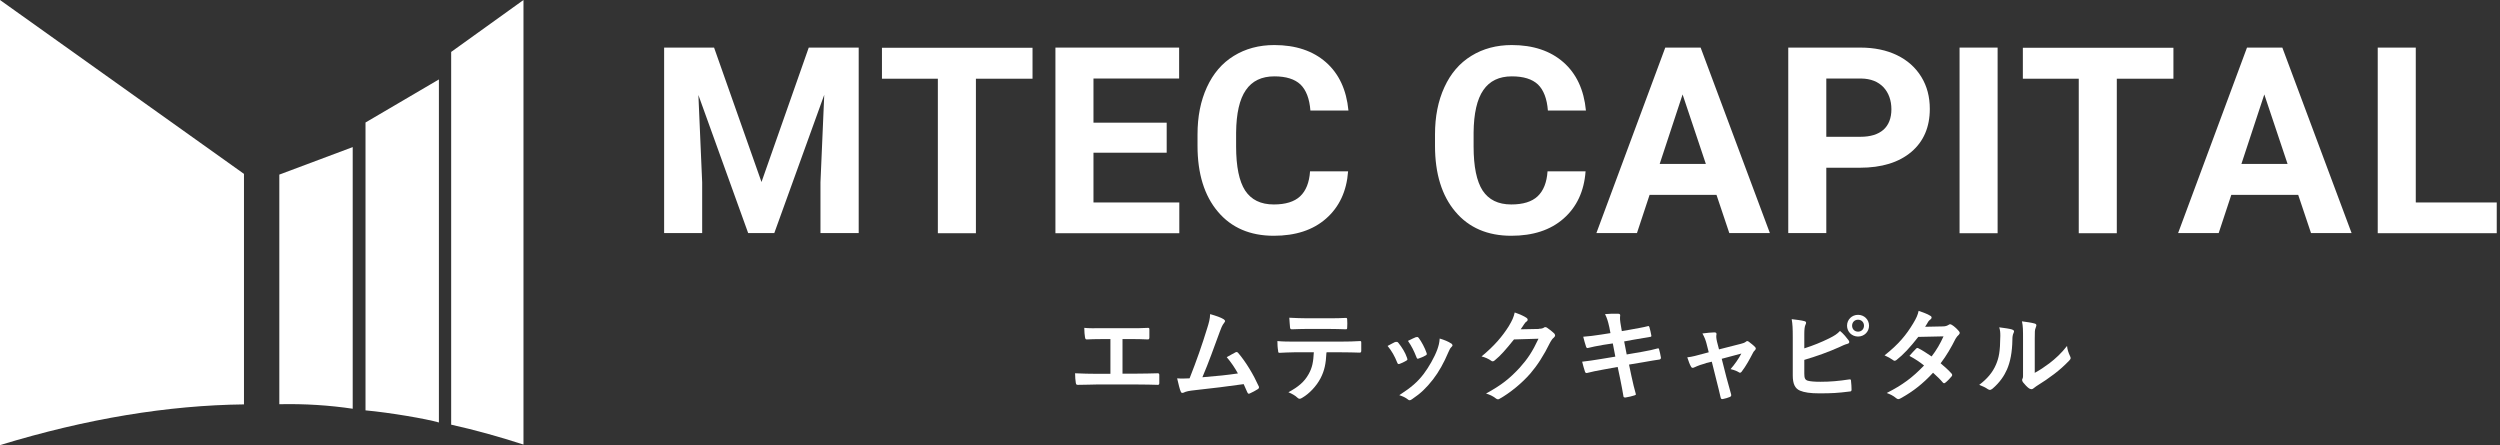 <svg width="337" height="60" viewBox="0 0 337 60" fill="none" xmlns="http://www.w3.org/2000/svg">
<rect x="0" y="0" width="337" height="60" fill="#333333" stroke="none"/>
<g clip-path="url(#clip0_292_8)">
<path d="M0 0L32.888 23.439V54.512C22.679 54.634 11.741 56.415 0 60V0Z" fill="white"/>
<path d="M37.652 54.512V23.536L47.545 19.829V55.097C44.41 54.634 41.128 54.414 37.652 54.488V54.512Z" fill="white"/>
<path d="M49.271 55.317V16.512L59.164 10.707V56.951C57.511 56.464 52.504 55.61 49.271 55.317Z" fill="white"/>
<path d="M60.817 57.268V7L70.565 0V59.927C67.259 58.854 64.001 57.951 60.817 57.244V57.268Z" fill="white"/>
<path d="M96.257 6.415L102.65 24.537L109.019 6.415H115.752V31.415H110.599V24.585L111.109 12.78L104.376 31.415H100.852L94.143 12.805L94.653 24.585V31.415H89.524V6.415H96.233H96.257Z" fill="white"/>
<path d="M139.184 10.61H131.552V31.439H126.423V10.61H118.888V6.439H139.184V10.61Z" fill="white"/>
<path d="M157.269 20.585H147.4V27.293H158.971V31.439H142.272V6.415H158.946V10.585H147.4V16.537H157.269V20.561V20.585Z" fill="white"/>
<path d="M181.723 23.098C181.528 25.781 180.531 27.902 178.757 29.463C176.983 31.024 174.625 31.781 171.708 31.781C168.524 31.781 165.996 30.707 164.173 28.537C162.35 26.39 161.426 23.415 161.426 19.659V18.122C161.426 15.707 161.839 13.61 162.69 11.756C163.541 9.903 164.732 8.512 166.312 7.537C167.892 6.561 169.715 6.073 171.781 6.073C174.649 6.073 176.983 6.854 178.733 8.39C180.483 9.927 181.504 12.098 181.771 14.902H176.642C176.521 13.293 176.059 12.122 175.305 11.39C174.528 10.659 173.361 10.293 171.781 10.293C170.079 10.293 168.791 10.902 167.94 12.146C167.089 13.366 166.652 15.293 166.628 17.878V19.756C166.628 22.463 167.041 24.439 167.843 25.683C168.669 26.927 169.933 27.561 171.708 27.561C173.288 27.561 174.479 27.195 175.257 26.463C176.035 25.732 176.496 24.61 176.594 23.098H181.723Z" fill="white"/>
<path d="M213.735 23.098C213.541 25.781 212.544 27.902 210.77 29.463C208.995 31.024 206.638 31.781 203.721 31.781C200.536 31.781 198.009 30.707 196.185 28.537C194.362 26.39 193.439 23.415 193.439 19.659V18.122C193.439 15.707 193.852 13.61 194.703 11.756C195.553 9.903 196.745 8.512 198.325 7.537C199.904 6.561 201.728 6.073 203.794 6.073C206.662 6.073 208.995 6.854 210.746 8.39C212.496 9.927 213.517 12.098 213.784 14.902H208.655C208.534 13.293 208.072 12.122 207.318 11.39C206.54 10.659 205.374 10.293 203.794 10.293C202.092 10.293 200.804 10.902 199.953 12.146C199.102 13.366 198.665 15.293 198.641 17.878V19.756C198.641 22.463 199.054 24.439 199.856 25.683C200.682 26.927 201.946 27.561 203.721 27.561C205.301 27.561 206.492 27.195 207.27 26.463C208.047 25.732 208.509 24.61 208.607 23.098H213.735Z" fill="white"/>
<path d="M231.358 26.268H222.365L220.663 31.415H215.194L224.479 6.415H229.244L238.578 31.415H233.109L231.383 26.268H231.358ZM223.726 22.098H229.949L226.813 12.732L223.726 22.098Z" fill="white"/>
<path d="M246.186 22.61V31.415H241.057V6.415H250.78C252.652 6.415 254.305 6.756 255.714 7.439C257.124 8.122 258.218 9.097 258.996 10.366C259.774 11.634 260.138 13.073 260.138 14.683C260.138 17.122 259.312 19.073 257.635 20.488C255.957 21.902 253.648 22.61 250.707 22.61H246.21H246.186ZM246.186 18.439H250.78C252.141 18.439 253.162 18.122 253.891 17.488C254.596 16.854 254.961 15.927 254.961 14.732C254.961 13.537 254.596 12.512 253.891 11.756C253.162 11 252.19 10.61 250.902 10.585H246.186V18.439Z" fill="white"/>
<path d="M269.278 31.439H264.149V6.415H269.278V31.415V31.439Z" fill="white"/>
<path d="M292.978 10.61H285.345V31.439H280.216V10.61H272.681V6.439H292.978V10.61Z" fill="white"/>
<path d="M309.774 26.268H300.78L299.079 31.415H293.61L302.895 6.415H307.659L316.994 31.415H311.524L309.798 26.268H309.774ZM302.142 22.098H308.364L305.229 12.732L302.142 22.098Z" fill="white"/>
<path d="M325.671 27.293H336.561V31.439H320.518V6.415H325.647V27.268L325.671 27.293Z" fill="white"/>
<path d="M151.338 50.366H153.283C154.206 50.366 155.106 50.341 156.054 50.317C156.2 50.317 156.273 50.366 156.273 50.536C156.273 50.902 156.273 51.268 156.273 51.634C156.273 51.805 156.224 51.878 156.078 51.878C155.422 51.853 154.206 51.829 153.307 51.829H147.814C147.255 51.829 146.355 51.878 145.31 51.878C145.091 51.878 145.067 51.829 145.018 51.609C144.97 51.317 144.921 50.805 144.921 50.317C145.918 50.366 146.939 50.39 147.814 50.39H149.685V45.707H148.616C147.619 45.707 147.06 45.731 146.501 45.756C146.331 45.756 146.307 45.683 146.258 45.463C146.209 45.195 146.161 44.658 146.161 44.195C146.841 44.268 147.4 44.244 148.519 44.244H152.383C153.21 44.244 153.963 44.244 154.766 44.195C154.911 44.195 154.936 44.268 154.936 44.414C154.936 44.756 154.936 45.146 154.936 45.487C154.936 45.658 154.887 45.756 154.741 45.756C153.818 45.707 153.161 45.707 152.383 45.707H151.314V50.39L151.338 50.366Z" fill="white"/>
<path d="M164.975 43.049C164.975 43.049 165.145 43.195 165.145 43.268C165.145 43.341 165.096 43.439 164.999 43.536C164.756 43.853 164.586 44.268 164.44 44.683C163.662 46.78 162.957 48.805 162.082 50.853C164.197 50.683 165.339 50.561 166.871 50.341C166.457 49.585 165.947 48.829 165.364 48.146C165.777 47.927 166.166 47.683 166.555 47.488C166.7 47.414 166.798 47.463 166.895 47.561C167.964 48.805 168.985 50.536 169.666 52.049C169.715 52.122 169.715 52.171 169.715 52.219C169.715 52.292 169.666 52.39 169.544 52.463C169.204 52.683 168.864 52.853 168.499 53.024C168.451 53.049 168.402 53.073 168.329 53.073C168.256 53.073 168.183 53 168.135 52.878C167.964 52.488 167.819 52.146 167.648 51.78C165.461 52.097 163.37 52.341 161.158 52.585C160.259 52.683 159.894 52.756 159.554 52.927C159.384 53 159.214 52.975 159.165 52.78C159.044 52.536 158.873 51.853 158.679 51C159.214 51.049 159.797 51.024 160.356 51C161.329 48.536 162.033 46.512 162.738 44.219C162.957 43.512 163.103 43.024 163.127 42.341C163.954 42.585 164.561 42.78 164.975 43.049Z" fill="white"/>
<path d="M178.806 47.512C178.733 49.049 178.538 49.975 178.003 51C177.444 52.073 176.472 53.073 175.597 53.585C175.451 53.683 175.305 53.756 175.184 53.756C175.087 53.756 174.989 53.707 174.892 53.61C174.625 53.341 174.163 53.073 173.677 52.878C175.014 52.146 175.816 51.488 176.399 50.439C176.91 49.536 177.031 48.78 177.104 47.488H174.503C173.823 47.488 173.142 47.536 172.461 47.561C172.34 47.561 172.291 47.488 172.291 47.292C172.218 46.902 172.194 46.39 172.194 45.975C172.972 46.049 173.725 46.049 174.528 46.049H180.677C181.747 46.049 182.549 46.024 183.351 45.975C183.497 45.975 183.497 46.049 183.497 46.244C183.497 46.414 183.497 47.122 183.497 47.292C183.497 47.463 183.424 47.536 183.302 47.536C182.598 47.512 181.65 47.488 180.702 47.488H178.879L178.806 47.512ZM176.083 44.341C175.451 44.341 174.916 44.366 174.139 44.39C173.968 44.39 173.92 44.317 173.896 44.146C173.847 43.805 173.847 43.317 173.798 42.829C174.746 42.878 175.451 42.902 176.059 42.902H179.122C179.899 42.902 180.75 42.902 181.431 42.853C181.577 42.853 181.601 42.927 181.601 43.122C181.625 43.439 181.625 43.805 181.601 44.122C181.601 44.317 181.577 44.39 181.431 44.39C180.702 44.366 179.875 44.341 179.122 44.341H176.059H176.083Z" fill="white"/>
<path d="M188.14 46.122C188.286 46.049 188.383 46.073 188.504 46.219C188.99 46.829 189.428 47.512 189.671 48.244C189.695 48.341 189.72 48.39 189.72 48.439C189.72 48.512 189.671 48.561 189.55 48.634C189.209 48.829 188.99 48.927 188.674 49.049C188.48 49.122 188.407 49.049 188.334 48.853C188.018 48.049 187.605 47.293 187.046 46.634C187.508 46.366 187.848 46.219 188.115 46.073L188.14 46.122ZM195.626 46.293C195.626 46.293 195.797 46.439 195.797 46.536C195.797 46.634 195.748 46.683 195.651 46.78C195.456 46.951 195.359 47.244 195.237 47.488C194.654 48.878 193.949 50.146 193.171 51.146C192.272 52.293 191.518 53.024 190.352 53.805C190.254 53.878 190.133 53.951 190.011 53.951C189.938 53.951 189.866 53.927 189.793 53.853C189.452 53.585 189.136 53.439 188.626 53.268C190.279 52.195 191.081 51.488 191.907 50.414C192.588 49.512 193.366 48.171 193.755 47.097C193.925 46.585 194.022 46.293 194.071 45.634C194.654 45.805 195.262 46.049 195.602 46.293H195.626ZM190.886 45.463C191.032 45.39 191.129 45.414 191.251 45.561C191.616 46.049 192.077 46.902 192.296 47.561C192.369 47.756 192.345 47.829 192.15 47.927C191.883 48.073 191.591 48.219 191.202 48.341C191.057 48.39 191.008 48.341 190.935 48.146C190.619 47.341 190.303 46.683 189.793 45.951C190.327 45.683 190.643 45.536 190.886 45.439V45.463Z" fill="white"/>
<path d="M207.464 44.317C207.829 44.317 207.999 44.244 208.145 44.147C208.193 44.098 208.242 44.098 208.315 44.098C208.388 44.098 208.461 44.122 208.534 44.171C208.874 44.39 209.19 44.659 209.457 44.903C209.579 45 209.627 45.122 209.627 45.22C209.627 45.317 209.555 45.415 209.457 45.512C209.263 45.659 209.141 45.854 208.995 46.098C208.072 47.976 207.197 49.293 206.297 50.342C205.131 51.683 203.502 53 202.141 53.756C202.068 53.805 201.995 53.829 201.922 53.829C201.825 53.829 201.728 53.781 201.606 53.683C201.266 53.415 200.828 53.195 200.318 53.049C202.457 51.878 203.526 51 204.863 49.561C205.933 48.366 206.565 47.415 207.391 45.659L204.085 45.756C202.967 47.147 202.287 47.927 201.509 48.561C201.412 48.659 201.314 48.707 201.217 48.707C201.144 48.707 201.071 48.683 201.023 48.634C200.682 48.39 200.172 48.147 199.71 48.049C201.484 46.586 202.53 45.317 203.38 43.976C203.842 43.195 204.037 42.781 204.183 42.122C204.96 42.39 205.471 42.634 205.787 42.854C205.884 42.927 205.933 43 205.933 43.098C205.933 43.195 205.884 43.268 205.787 43.342C205.641 43.415 205.544 43.586 205.447 43.707C205.301 43.951 205.155 44.147 204.985 44.39L207.44 44.342L207.464 44.317Z" fill="white"/>
<path d="M216.92 44.049C216.774 43.366 216.628 42.878 216.361 42.342C216.944 42.293 217.552 42.268 218.135 42.293C218.305 42.293 218.402 42.366 218.402 42.488C218.402 42.634 218.33 42.878 218.427 43.488L218.621 44.634L219.739 44.439C220.517 44.293 221.465 44.146 222.194 43.951C222.267 43.951 222.316 44 222.34 44.098C222.437 44.464 222.535 44.805 222.608 45.268C222.608 45.366 222.535 45.415 222.413 45.415C221.781 45.512 220.809 45.683 220.128 45.805L218.937 46.025L219.278 47.781L221.271 47.439C222.243 47.268 222.924 47.122 223.41 46.976C223.58 46.927 223.629 46.976 223.653 47.122C223.75 47.464 223.823 47.805 223.896 48.22C223.896 48.342 223.823 48.439 223.701 48.464C223.288 48.512 222.462 48.659 221.489 48.829L219.593 49.146L219.91 50.659C220.104 51.586 220.323 52.464 220.517 53.146C220.517 53.22 220.469 53.244 220.347 53.293C220.055 53.39 219.472 53.537 219.107 53.586C218.937 53.586 218.84 53.537 218.84 53.415C218.743 52.903 218.597 51.951 218.402 51.073L218.062 49.464L216.19 49.805C215.267 49.976 214.489 50.122 213.978 50.268C213.833 50.317 213.711 50.268 213.662 50.122C213.517 49.732 213.395 49.195 213.274 48.756C214.1 48.659 214.829 48.561 215.826 48.39L217.746 48.073L217.406 46.293L216.118 46.488C215.364 46.61 214.44 46.805 214.076 46.903C213.93 46.951 213.881 46.903 213.808 46.756C213.687 46.439 213.517 45.756 213.419 45.39C214.149 45.342 214.902 45.244 215.85 45.098L217.09 44.903L216.92 44.025V44.049Z" fill="white"/>
<path d="M229.924 48.975C229.511 49.073 228.879 49.292 228.417 49.512C228.32 49.561 228.247 49.585 228.174 49.585C228.077 49.585 228.004 49.536 227.931 49.39C227.785 49.146 227.639 48.756 227.445 48.17C228.125 48.097 228.782 47.902 229.511 47.707L230.337 47.488L230.046 46.341C229.948 45.951 229.803 45.512 229.487 44.951C230.046 44.878 230.726 44.805 231.091 44.805C231.31 44.805 231.407 44.878 231.383 45.073C231.334 45.292 231.334 45.561 231.456 46.073L231.723 47.097L234.688 46.341C235.004 46.268 235.175 46.195 235.369 46.049C235.418 46 235.466 45.975 235.539 45.975C235.612 45.975 235.685 46.024 235.782 46.097C236.001 46.268 236.39 46.561 236.584 46.78C236.657 46.853 236.682 46.927 236.682 46.975C236.682 47.073 236.633 47.146 236.536 47.244C236.39 47.39 236.366 47.439 236.317 47.536C235.831 48.463 235.393 49.292 234.761 50.122C234.688 50.195 234.64 50.244 234.567 50.244C234.518 50.244 234.47 50.244 234.372 50.17C234.129 50.024 233.862 49.902 233.279 49.756C233.838 49.122 234.348 48.39 234.737 47.658L232.088 48.366L232.72 50.853C232.963 51.707 233.133 52.39 233.352 53.146C233.4 53.341 233.352 53.439 233.181 53.512C232.914 53.634 232.598 53.707 232.282 53.78C232.112 53.829 231.99 53.805 231.942 53.585C231.772 52.805 231.577 52.073 231.383 51.292L230.751 48.756L229.948 48.951L229.924 48.975Z" fill="white"/>
<path d="M243.245 46.951C244.46 46.561 245.481 46.146 246.575 45.61C247.304 45.244 247.644 45.024 248.033 44.61C248.519 45 248.957 45.561 249.176 45.854C249.346 46.049 249.322 46.268 249.054 46.341C248.665 46.439 248.276 46.634 247.912 46.805C246.55 47.415 245.019 47.975 243.22 48.512V50.341C243.22 50.975 243.318 51.195 243.682 51.317C244.047 51.415 244.582 51.463 245.408 51.463C246.696 51.463 247.839 51.366 249.273 51.146C249.467 51.122 249.516 51.171 249.516 51.341C249.565 51.732 249.589 52.244 249.589 52.536C249.589 52.707 249.516 52.78 249.297 52.78C247.742 52.975 246.964 53.024 245.238 53.024C244.023 53.024 243.22 52.902 242.637 52.658C241.956 52.366 241.665 51.732 241.665 50.61V45.536C241.665 44.244 241.64 43.707 241.519 43.024C242.151 43.097 242.807 43.171 243.245 43.293C243.536 43.366 243.488 43.585 243.366 43.805C243.269 44.024 243.22 44.39 243.22 45.049V46.951H243.245ZM251.947 43.902C251.947 44.732 251.29 45.366 250.464 45.366C249.638 45.366 248.981 44.732 248.981 43.902C248.981 43.073 249.638 42.439 250.464 42.439C251.29 42.439 251.947 43.073 251.947 43.902ZM249.662 43.902C249.662 44.366 250.002 44.707 250.464 44.707C250.926 44.707 251.266 44.366 251.266 43.902C251.266 43.439 250.926 43.097 250.464 43.097C250.002 43.097 249.662 43.439 249.662 43.902Z" fill="white"/>
<path d="M261.888 44C262.277 44 262.472 43.902 262.642 43.805C262.739 43.732 262.812 43.707 262.885 43.707C262.958 43.707 263.031 43.756 263.128 43.805C263.42 43.975 263.809 44.341 264.052 44.634C264.125 44.707 264.173 44.805 264.173 44.878C264.173 44.951 264.125 45.049 264.028 45.146C263.882 45.268 263.76 45.414 263.614 45.658C263.031 46.829 262.375 47.951 261.597 48.975C262.156 49.439 262.666 49.902 263.08 50.366C263.128 50.414 263.152 50.488 263.152 50.561C263.152 50.61 263.128 50.683 263.08 50.732C262.885 50.975 262.472 51.414 262.229 51.585C262.18 51.634 262.132 51.658 262.059 51.658C262.01 51.658 261.961 51.634 261.913 51.585C261.597 51.195 261.038 50.658 260.576 50.244C259.19 51.756 257.781 52.829 256.225 53.683C256.103 53.756 255.982 53.805 255.885 53.805C255.812 53.805 255.714 53.756 255.617 53.683C255.18 53.317 254.791 53.146 254.329 52.975C256.444 51.902 257.805 50.902 259.36 49.268C258.85 48.854 258.218 48.414 257.392 47.975C257.683 47.658 257.975 47.293 258.291 47C258.34 46.951 258.388 46.902 258.461 46.902C258.51 46.902 258.534 46.927 258.607 46.951C259.093 47.195 259.701 47.585 260.381 48.049C261.038 47.195 261.548 46.317 261.986 45.341L258.583 45.414C257.465 46.854 256.565 47.805 255.666 48.512C255.569 48.585 255.496 48.634 255.398 48.634C255.325 48.634 255.253 48.61 255.18 48.536C254.839 48.293 254.475 48.097 254.037 47.902C255.957 46.39 256.978 45.122 257.902 43.585C258.34 42.854 258.51 42.463 258.631 41.902C259.093 42.073 259.798 42.293 260.236 42.585C260.333 42.634 260.381 42.732 260.381 42.805C260.381 42.902 260.308 43 260.211 43.073C260.09 43.146 259.992 43.268 259.92 43.366C259.822 43.561 259.725 43.707 259.506 44.049L261.913 44H261.888Z" fill="white"/>
<path d="M271.271 44.439C271.514 44.512 271.539 44.683 271.441 44.853C271.295 45.146 271.271 45.463 271.271 45.78C271.247 47.488 270.979 48.805 270.542 49.805C270.177 50.634 269.594 51.536 268.597 52.39C268.451 52.488 268.354 52.561 268.233 52.561C268.16 52.561 268.063 52.512 267.965 52.463C267.625 52.219 267.285 52.073 266.799 51.878C267.868 51.073 268.597 50.219 269.059 49.146C269.448 48.219 269.618 47.463 269.643 45.268C269.643 44.756 269.618 44.536 269.497 44.122C270.275 44.219 270.907 44.317 271.223 44.414L271.271 44.439ZM274.31 50.244C274.99 49.878 275.598 49.463 276.254 48.975C277.081 48.341 277.883 47.61 278.636 46.634C278.685 47.122 278.831 47.561 279.05 48.024C279.098 48.122 279.122 48.195 279.122 48.268C279.122 48.366 279.074 48.463 278.928 48.61C278.247 49.317 277.615 49.878 276.91 50.414C276.206 50.951 275.428 51.488 274.48 52.073C274.237 52.244 274.212 52.268 274.091 52.366C274.018 52.439 273.921 52.463 273.823 52.463C273.751 52.463 273.653 52.414 273.532 52.366C273.24 52.171 272.924 51.805 272.705 51.536C272.632 51.414 272.584 51.341 272.584 51.244C272.584 51.171 272.584 51.122 272.632 51.049C272.73 50.878 272.705 50.707 272.705 50V45.707C272.705 44.512 272.705 43.951 272.559 43.317C273.119 43.39 273.848 43.488 274.261 43.61C274.431 43.658 274.504 43.731 274.504 43.853C274.504 43.927 274.455 44.049 274.407 44.195C274.285 44.463 274.285 44.731 274.285 45.707V50.292L274.31 50.244Z" fill="white"/>
</g>
<defs>
<clipPath id="clip0_292_8">
<rect width="336.585" height="60" fill="white"/>
</clipPath>
</defs>
</svg>
